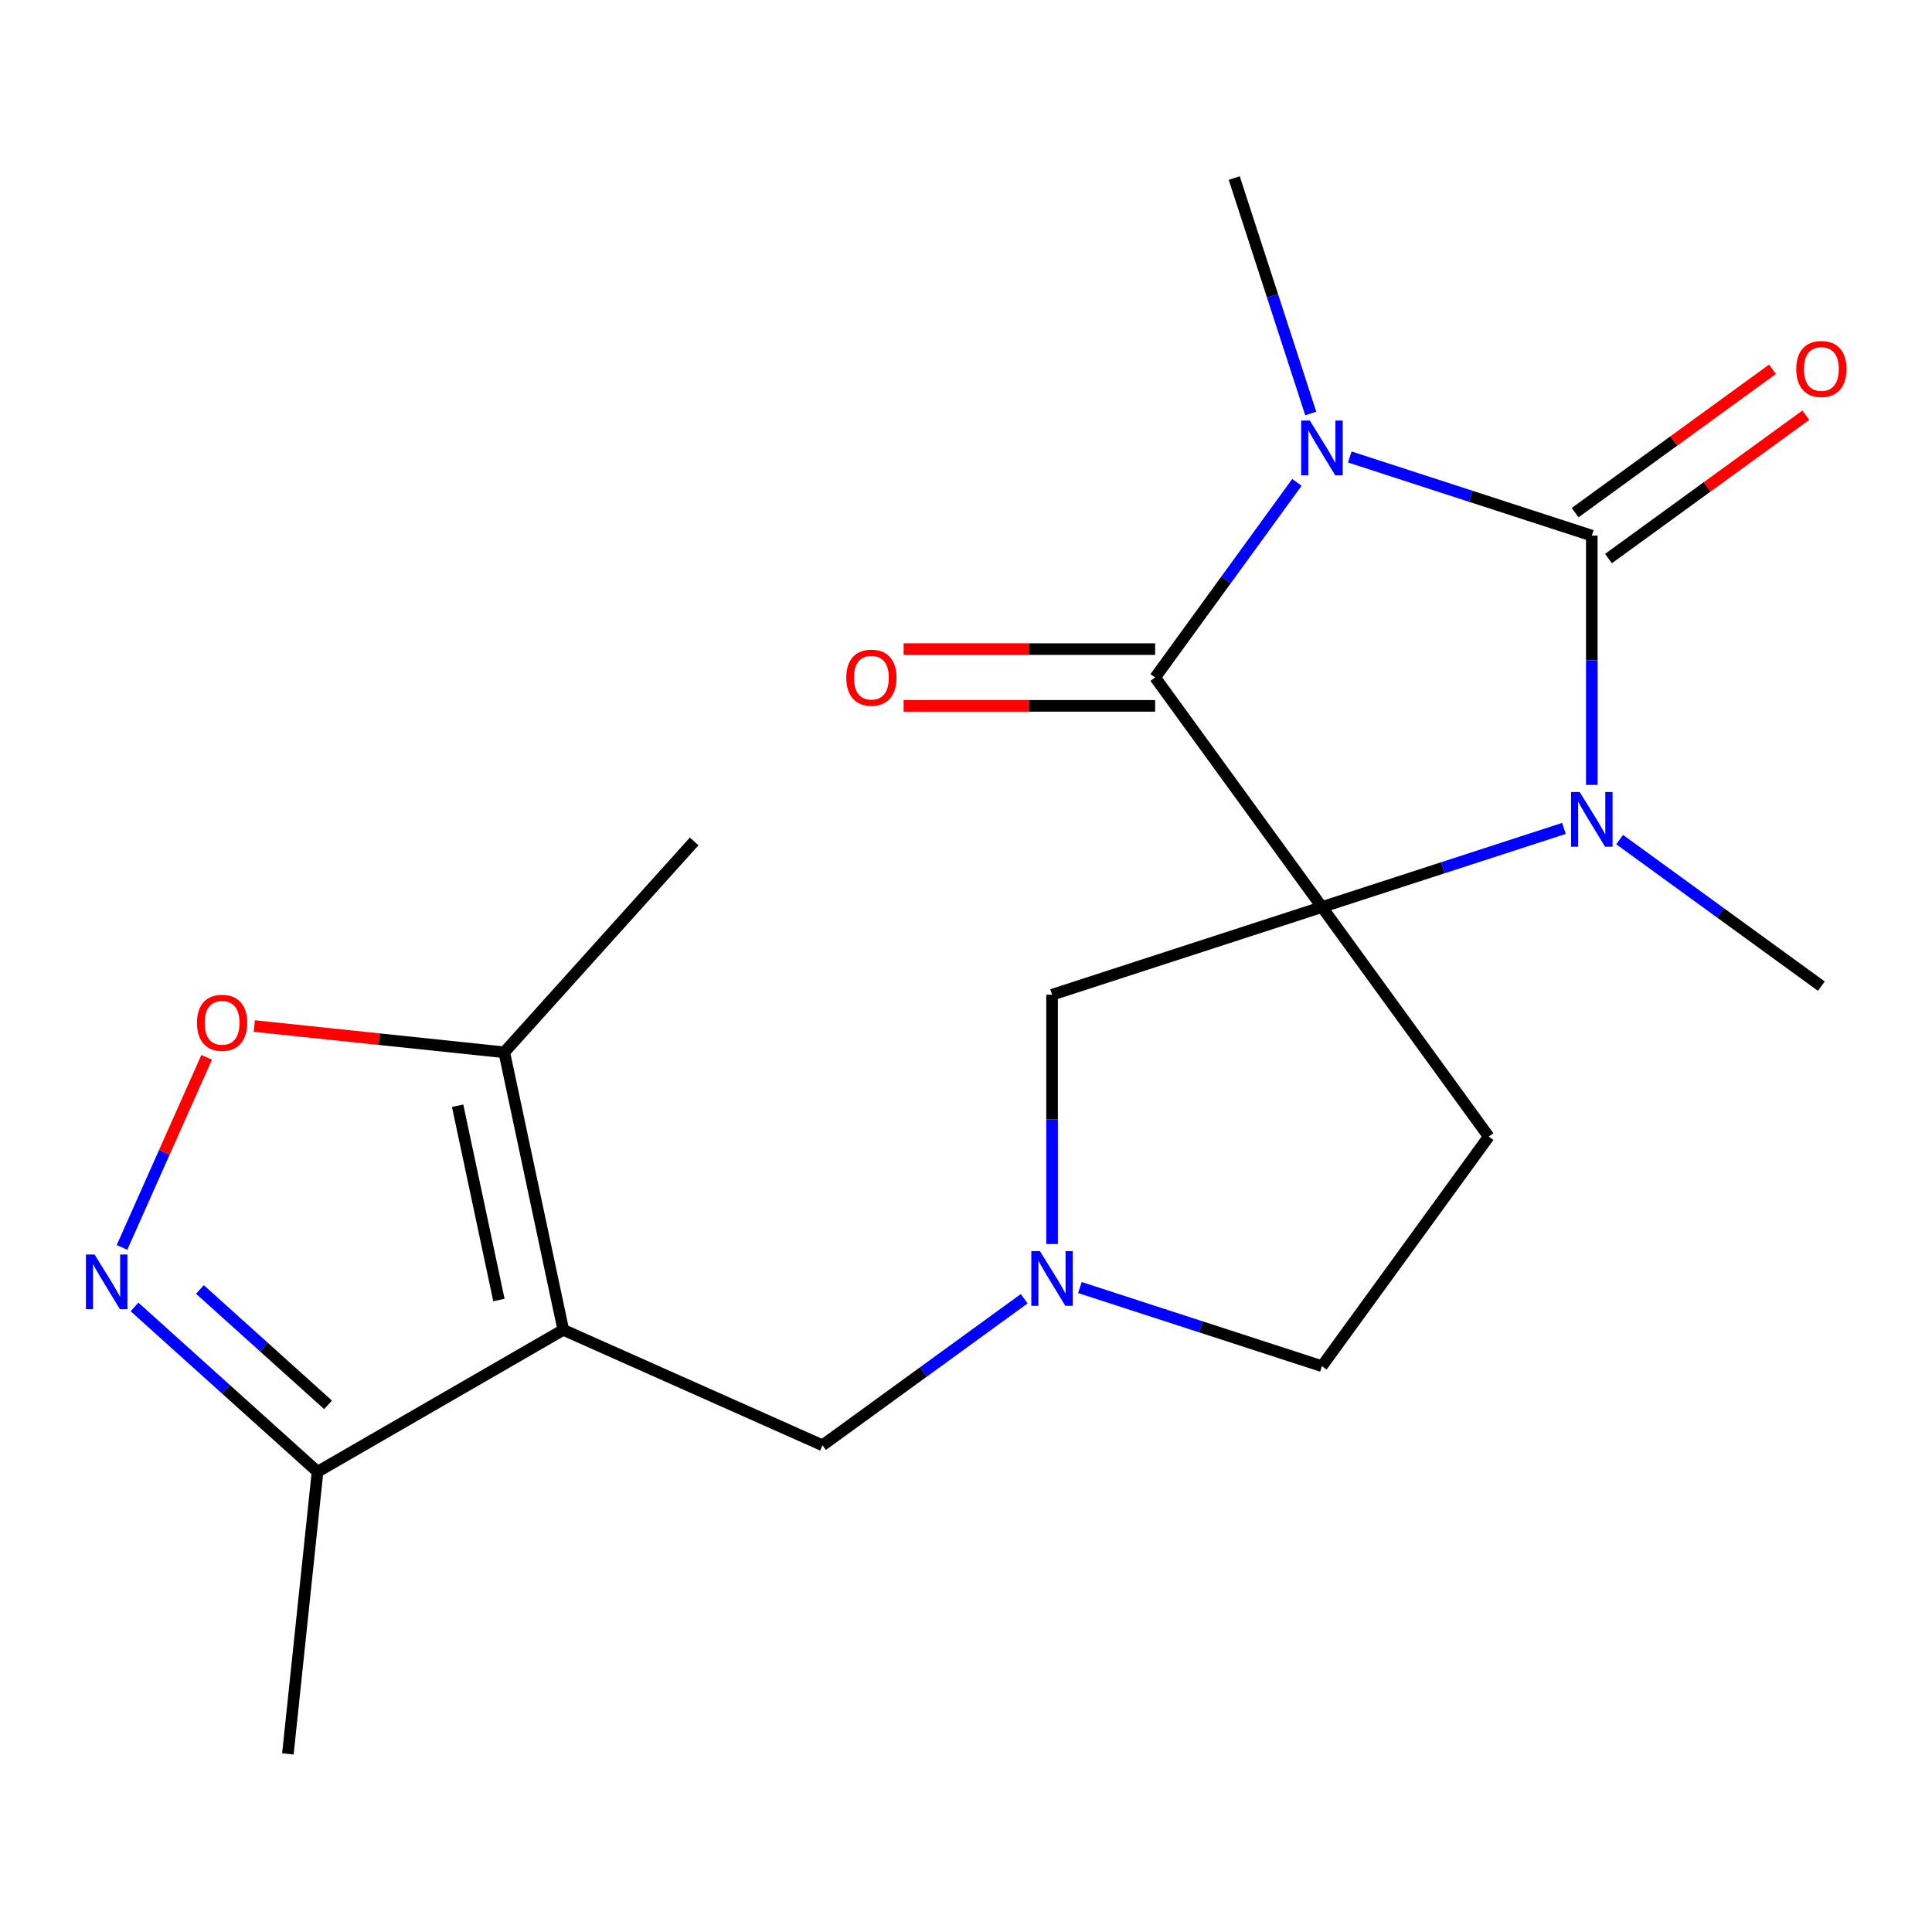 <?xml version='1.0' encoding='iso-8859-1'?>
<svg version='1.1' baseProfile='full'
              xmlns='http://www.w3.org/2000/svg'
                      xmlns:rdkit='http://www.rdkit.org/xml'
                      xmlns:xlink='http://www.w3.org/1999/xlink'
                  xml:space='preserve'
width='1000px' height='1000px' viewBox='0 0 1000 1000'>
<!-- END OF HEADER -->
<rect style='opacity:1.0;fill:#FFFFFF;stroke:none' width='1000' height='1000' x='0' y='0'> </rect>
<path class='bond-2' d='M 684.23,469.488 L 597.902,350.667' style='fill:none;fill-rule:evenodd;stroke:#000000;stroke-width:6px;stroke-linecap:butt;stroke-linejoin:miter;stroke-opacity:1' />
<path class='bond-3' d='M 684.23,469.488 L 746.866,449.136' style='fill:none;fill-rule:evenodd;stroke:#000000;stroke-width:6px;stroke-linecap:butt;stroke-linejoin:miter;stroke-opacity:1' />
<path class='bond-3' d='M 746.866,449.136 L 809.501,428.785' style='fill:none;fill-rule:evenodd;stroke:#0000FF;stroke-width:6px;stroke-linecap:butt;stroke-linejoin:miter;stroke-opacity:1' />
<path class='bond-6' d='M 684.23,469.488 L 770.559,588.309' style='fill:none;fill-rule:evenodd;stroke:#000000;stroke-width:6px;stroke-linecap:butt;stroke-linejoin:miter;stroke-opacity:1' />
<path class='bond-11' d='M 684.23,469.488 L 544.548,514.873' style='fill:none;fill-rule:evenodd;stroke:#000000;stroke-width:6px;stroke-linecap:butt;stroke-linejoin:miter;stroke-opacity:1' />
<path class='bond-0' d='M 671.275,249.677 L 634.588,300.172' style='fill:none;fill-rule:evenodd;stroke:#0000FF;stroke-width:6px;stroke-linecap:butt;stroke-linejoin:miter;stroke-opacity:1' />
<path class='bond-0' d='M 634.588,300.172 L 597.902,350.667' style='fill:none;fill-rule:evenodd;stroke:#000000;stroke-width:6px;stroke-linecap:butt;stroke-linejoin:miter;stroke-opacity:1' />
<path class='bond-16' d='M 678.436,214.014 L 658.64,153.088' style='fill:none;fill-rule:evenodd;stroke:#0000FF;stroke-width:6px;stroke-linecap:butt;stroke-linejoin:miter;stroke-opacity:1' />
<path class='bond-16' d='M 658.64,153.088 L 638.844,92.163' style='fill:none;fill-rule:evenodd;stroke:#000000;stroke-width:6px;stroke-linecap:butt;stroke-linejoin:miter;stroke-opacity:1' />
<path class='bond-21' d='M 698.642,236.528 L 761.277,256.88' style='fill:none;fill-rule:evenodd;stroke:#0000FF;stroke-width:6px;stroke-linecap:butt;stroke-linejoin:miter;stroke-opacity:1' />
<path class='bond-21' d='M 761.277,256.88 L 823.913,277.231' style='fill:none;fill-rule:evenodd;stroke:#000000;stroke-width:6px;stroke-linecap:butt;stroke-linejoin:miter;stroke-opacity:1' />
<path class='bond-1' d='M 823.913,277.231 L 823.913,341.751' style='fill:none;fill-rule:evenodd;stroke:#000000;stroke-width:6px;stroke-linecap:butt;stroke-linejoin:miter;stroke-opacity:1' />
<path class='bond-1' d='M 823.913,341.751 L 823.913,406.27' style='fill:none;fill-rule:evenodd;stroke:#0000FF;stroke-width:6px;stroke-linecap:butt;stroke-linejoin:miter;stroke-opacity:1' />
<path class='bond-13' d='M 832.546,289.113 L 883.62,252.005' style='fill:none;fill-rule:evenodd;stroke:#000000;stroke-width:6px;stroke-linecap:butt;stroke-linejoin:miter;stroke-opacity:1' />
<path class='bond-13' d='M 883.62,252.005 L 934.695,214.898' style='fill:none;fill-rule:evenodd;stroke:#FF0000;stroke-width:6px;stroke-linecap:butt;stroke-linejoin:miter;stroke-opacity:1' />
<path class='bond-13' d='M 815.28,265.349 L 866.354,228.241' style='fill:none;fill-rule:evenodd;stroke:#000000;stroke-width:6px;stroke-linecap:butt;stroke-linejoin:miter;stroke-opacity:1' />
<path class='bond-13' d='M 866.354,228.241 L 917.429,191.133' style='fill:none;fill-rule:evenodd;stroke:#FF0000;stroke-width:6px;stroke-linecap:butt;stroke-linejoin:miter;stroke-opacity:1' />
<path class='bond-14' d='M 597.902,335.98 L 532.802,335.98' style='fill:none;fill-rule:evenodd;stroke:#000000;stroke-width:6px;stroke-linecap:butt;stroke-linejoin:miter;stroke-opacity:1' />
<path class='bond-14' d='M 532.802,335.98 L 467.702,335.98' style='fill:none;fill-rule:evenodd;stroke:#FF0000;stroke-width:6px;stroke-linecap:butt;stroke-linejoin:miter;stroke-opacity:1' />
<path class='bond-14' d='M 597.902,365.354 L 532.802,365.354' style='fill:none;fill-rule:evenodd;stroke:#000000;stroke-width:6px;stroke-linecap:butt;stroke-linejoin:miter;stroke-opacity:1' />
<path class='bond-14' d='M 532.802,365.354 L 467.702,365.354' style='fill:none;fill-rule:evenodd;stroke:#FF0000;stroke-width:6px;stroke-linecap:butt;stroke-linejoin:miter;stroke-opacity:1' />
<path class='bond-17' d='M 838.324,434.573 L 890.529,472.502' style='fill:none;fill-rule:evenodd;stroke:#0000FF;stroke-width:6px;stroke-linecap:butt;stroke-linejoin:miter;stroke-opacity:1' />
<path class='bond-17' d='M 890.529,472.502 L 942.734,510.431' style='fill:none;fill-rule:evenodd;stroke:#000000;stroke-width:6px;stroke-linecap:butt;stroke-linejoin:miter;stroke-opacity:1' />
<path class='bond-4' d='M 291.553,688.335 L 425.726,748.073' style='fill:none;fill-rule:evenodd;stroke:#000000;stroke-width:6px;stroke-linecap:butt;stroke-linejoin:miter;stroke-opacity:1' />
<path class='bond-8' d='M 291.553,688.335 L 261.017,544.674' style='fill:none;fill-rule:evenodd;stroke:#000000;stroke-width:6px;stroke-linecap:butt;stroke-linejoin:miter;stroke-opacity:1' />
<path class='bond-8' d='M 258.24,672.893 L 236.865,572.33' style='fill:none;fill-rule:evenodd;stroke:#000000;stroke-width:6px;stroke-linecap:butt;stroke-linejoin:miter;stroke-opacity:1' />
<path class='bond-9' d='M 291.553,688.335 L 164.359,761.771' style='fill:none;fill-rule:evenodd;stroke:#000000;stroke-width:6px;stroke-linecap:butt;stroke-linejoin:miter;stroke-opacity:1' />
<path class='bond-5' d='M 69.625,676.471 L 116.992,719.121' style='fill:none;fill-rule:evenodd;stroke:#0000FF;stroke-width:6px;stroke-linecap:butt;stroke-linejoin:miter;stroke-opacity:1' />
<path class='bond-5' d='M 116.992,719.121 L 164.359,761.771' style='fill:none;fill-rule:evenodd;stroke:#000000;stroke-width:6px;stroke-linecap:butt;stroke-linejoin:miter;stroke-opacity:1' />
<path class='bond-5' d='M 103.49,667.437 L 136.647,697.292' style='fill:none;fill-rule:evenodd;stroke:#0000FF;stroke-width:6px;stroke-linecap:butt;stroke-linejoin:miter;stroke-opacity:1' />
<path class='bond-5' d='M 136.647,697.292 L 169.804,727.146' style='fill:none;fill-rule:evenodd;stroke:#000000;stroke-width:6px;stroke-linecap:butt;stroke-linejoin:miter;stroke-opacity:1' />
<path class='bond-22' d='M 63.152,645.663 L 85.057,596.464' style='fill:none;fill-rule:evenodd;stroke:#0000FF;stroke-width:6px;stroke-linecap:butt;stroke-linejoin:miter;stroke-opacity:1' />
<path class='bond-22' d='M 85.057,596.464 L 106.962,547.265' style='fill:none;fill-rule:evenodd;stroke:#FF0000;stroke-width:6px;stroke-linecap:butt;stroke-linejoin:miter;stroke-opacity:1' />
<path class='bond-15' d='M 770.559,588.309 L 684.23,707.13' style='fill:none;fill-rule:evenodd;stroke:#000000;stroke-width:6px;stroke-linecap:butt;stroke-linejoin:miter;stroke-opacity:1' />
<path class='bond-7' d='M 131.622,531.074 L 196.32,537.874' style='fill:none;fill-rule:evenodd;stroke:#FF0000;stroke-width:6px;stroke-linecap:butt;stroke-linejoin:miter;stroke-opacity:1' />
<path class='bond-7' d='M 196.32,537.874 L 261.017,544.674' style='fill:none;fill-rule:evenodd;stroke:#000000;stroke-width:6px;stroke-linecap:butt;stroke-linejoin:miter;stroke-opacity:1' />
<path class='bond-18' d='M 261.017,544.674 L 359.293,435.527' style='fill:none;fill-rule:evenodd;stroke:#000000;stroke-width:6px;stroke-linecap:butt;stroke-linejoin:miter;stroke-opacity:1' />
<path class='bond-19' d='M 164.359,761.771 L 149.007,907.837' style='fill:none;fill-rule:evenodd;stroke:#000000;stroke-width:6px;stroke-linecap:butt;stroke-linejoin:miter;stroke-opacity:1' />
<path class='bond-10' d='M 544.548,643.913 L 544.548,579.393' style='fill:none;fill-rule:evenodd;stroke:#0000FF;stroke-width:6px;stroke-linecap:butt;stroke-linejoin:miter;stroke-opacity:1' />
<path class='bond-10' d='M 544.548,579.393 L 544.548,514.873' style='fill:none;fill-rule:evenodd;stroke:#000000;stroke-width:6px;stroke-linecap:butt;stroke-linejoin:miter;stroke-opacity:1' />
<path class='bond-12' d='M 530.136,672.215 L 477.931,710.144' style='fill:none;fill-rule:evenodd;stroke:#0000FF;stroke-width:6px;stroke-linecap:butt;stroke-linejoin:miter;stroke-opacity:1' />
<path class='bond-12' d='M 477.931,710.144 L 425.726,748.073' style='fill:none;fill-rule:evenodd;stroke:#000000;stroke-width:6px;stroke-linecap:butt;stroke-linejoin:miter;stroke-opacity:1' />
<path class='bond-20' d='M 558.959,666.427 L 621.595,686.778' style='fill:none;fill-rule:evenodd;stroke:#0000FF;stroke-width:6px;stroke-linecap:butt;stroke-linejoin:miter;stroke-opacity:1' />
<path class='bond-20' d='M 621.595,686.778 L 684.23,707.13' style='fill:none;fill-rule:evenodd;stroke:#000000;stroke-width:6px;stroke-linecap:butt;stroke-linejoin:miter;stroke-opacity:1' />
<path  class='atom-1' d='M 677.97 217.686
L 687.25 232.686
Q 688.17 234.166, 689.65 236.846
Q 691.13 239.526, 691.21 239.686
L 691.21 217.686
L 694.97 217.686
L 694.97 246.006
L 691.09 246.006
L 681.13 229.606
Q 679.97 227.686, 678.73 225.486
Q 677.53 223.286, 677.17 222.606
L 677.17 246.006
L 673.49 246.006
L 673.49 217.686
L 677.97 217.686
' fill='#0000FF'/>
<path  class='atom-4' d='M 817.653 409.942
L 826.933 424.942
Q 827.853 426.422, 829.333 429.102
Q 830.813 431.782, 830.893 431.942
L 830.893 409.942
L 834.653 409.942
L 834.653 438.262
L 830.773 438.262
L 820.813 421.862
Q 819.653 419.942, 818.413 417.742
Q 817.213 415.542, 816.853 414.862
L 816.853 438.262
L 813.173 438.262
L 813.173 409.942
L 817.653 409.942
' fill='#0000FF'/>
<path  class='atom-6' d='M 48.953 649.335
L 58.233 664.335
Q 59.153 665.815, 60.633 668.495
Q 62.113 671.175, 62.193 671.335
L 62.193 649.335
L 65.953 649.335
L 65.953 677.655
L 62.073 677.655
L 52.113 661.255
Q 50.953 659.335, 49.713 657.135
Q 48.513 654.935, 48.153 654.255
L 48.153 677.655
L 44.473 677.655
L 44.473 649.335
L 48.953 649.335
' fill='#0000FF'/>
<path  class='atom-8' d='M 101.951 529.401
Q 101.951 522.601, 105.311 518.801
Q 108.671 515.001, 114.951 515.001
Q 121.231 515.001, 124.591 518.801
Q 127.951 522.601, 127.951 529.401
Q 127.951 536.281, 124.551 540.201
Q 121.151 544.081, 114.951 544.081
Q 108.711 544.081, 105.311 540.201
Q 101.951 536.321, 101.951 529.401
M 114.951 540.881
Q 119.271 540.881, 121.591 538.001
Q 123.951 535.081, 123.951 529.401
Q 123.951 523.841, 121.591 521.041
Q 119.271 518.201, 114.951 518.201
Q 110.631 518.201, 108.271 521.001
Q 105.951 523.801, 105.951 529.401
Q 105.951 535.121, 108.271 538.001
Q 110.631 540.881, 114.951 540.881
' fill='#FF0000'/>
<path  class='atom-11' d='M 538.288 647.584
L 547.568 662.584
Q 548.488 664.064, 549.968 666.744
Q 551.448 669.424, 551.528 669.584
L 551.528 647.584
L 555.288 647.584
L 555.288 675.904
L 551.408 675.904
L 541.448 659.504
Q 540.288 657.584, 539.048 655.384
Q 537.848 653.184, 537.488 652.504
L 537.488 675.904
L 533.808 675.904
L 533.808 647.584
L 538.288 647.584
' fill='#0000FF'/>
<path  class='atom-14' d='M 929.734 190.983
Q 929.734 184.183, 933.094 180.383
Q 936.454 176.583, 942.734 176.583
Q 949.014 176.583, 952.374 180.383
Q 955.734 184.183, 955.734 190.983
Q 955.734 197.863, 952.334 201.783
Q 948.934 205.663, 942.734 205.663
Q 936.494 205.663, 933.094 201.783
Q 929.734 197.903, 929.734 190.983
M 942.734 202.463
Q 947.054 202.463, 949.374 199.583
Q 951.734 196.663, 951.734 190.983
Q 951.734 185.423, 949.374 182.623
Q 947.054 179.783, 942.734 179.783
Q 938.414 179.783, 936.054 182.583
Q 933.734 185.383, 933.734 190.983
Q 933.734 196.703, 936.054 199.583
Q 938.414 202.463, 942.734 202.463
' fill='#FF0000'/>
<path  class='atom-15' d='M 438.031 350.747
Q 438.031 343.947, 441.391 340.147
Q 444.751 336.347, 451.031 336.347
Q 457.311 336.347, 460.671 340.147
Q 464.031 343.947, 464.031 350.747
Q 464.031 357.627, 460.631 361.547
Q 457.231 365.427, 451.031 365.427
Q 444.791 365.427, 441.391 361.547
Q 438.031 357.667, 438.031 350.747
M 451.031 362.227
Q 455.351 362.227, 457.671 359.347
Q 460.031 356.427, 460.031 350.747
Q 460.031 345.187, 457.671 342.387
Q 455.351 339.547, 451.031 339.547
Q 446.711 339.547, 444.351 342.347
Q 442.031 345.147, 442.031 350.747
Q 442.031 356.467, 444.351 359.347
Q 446.711 362.227, 451.031 362.227
' fill='#FF0000'/>
</svg>

